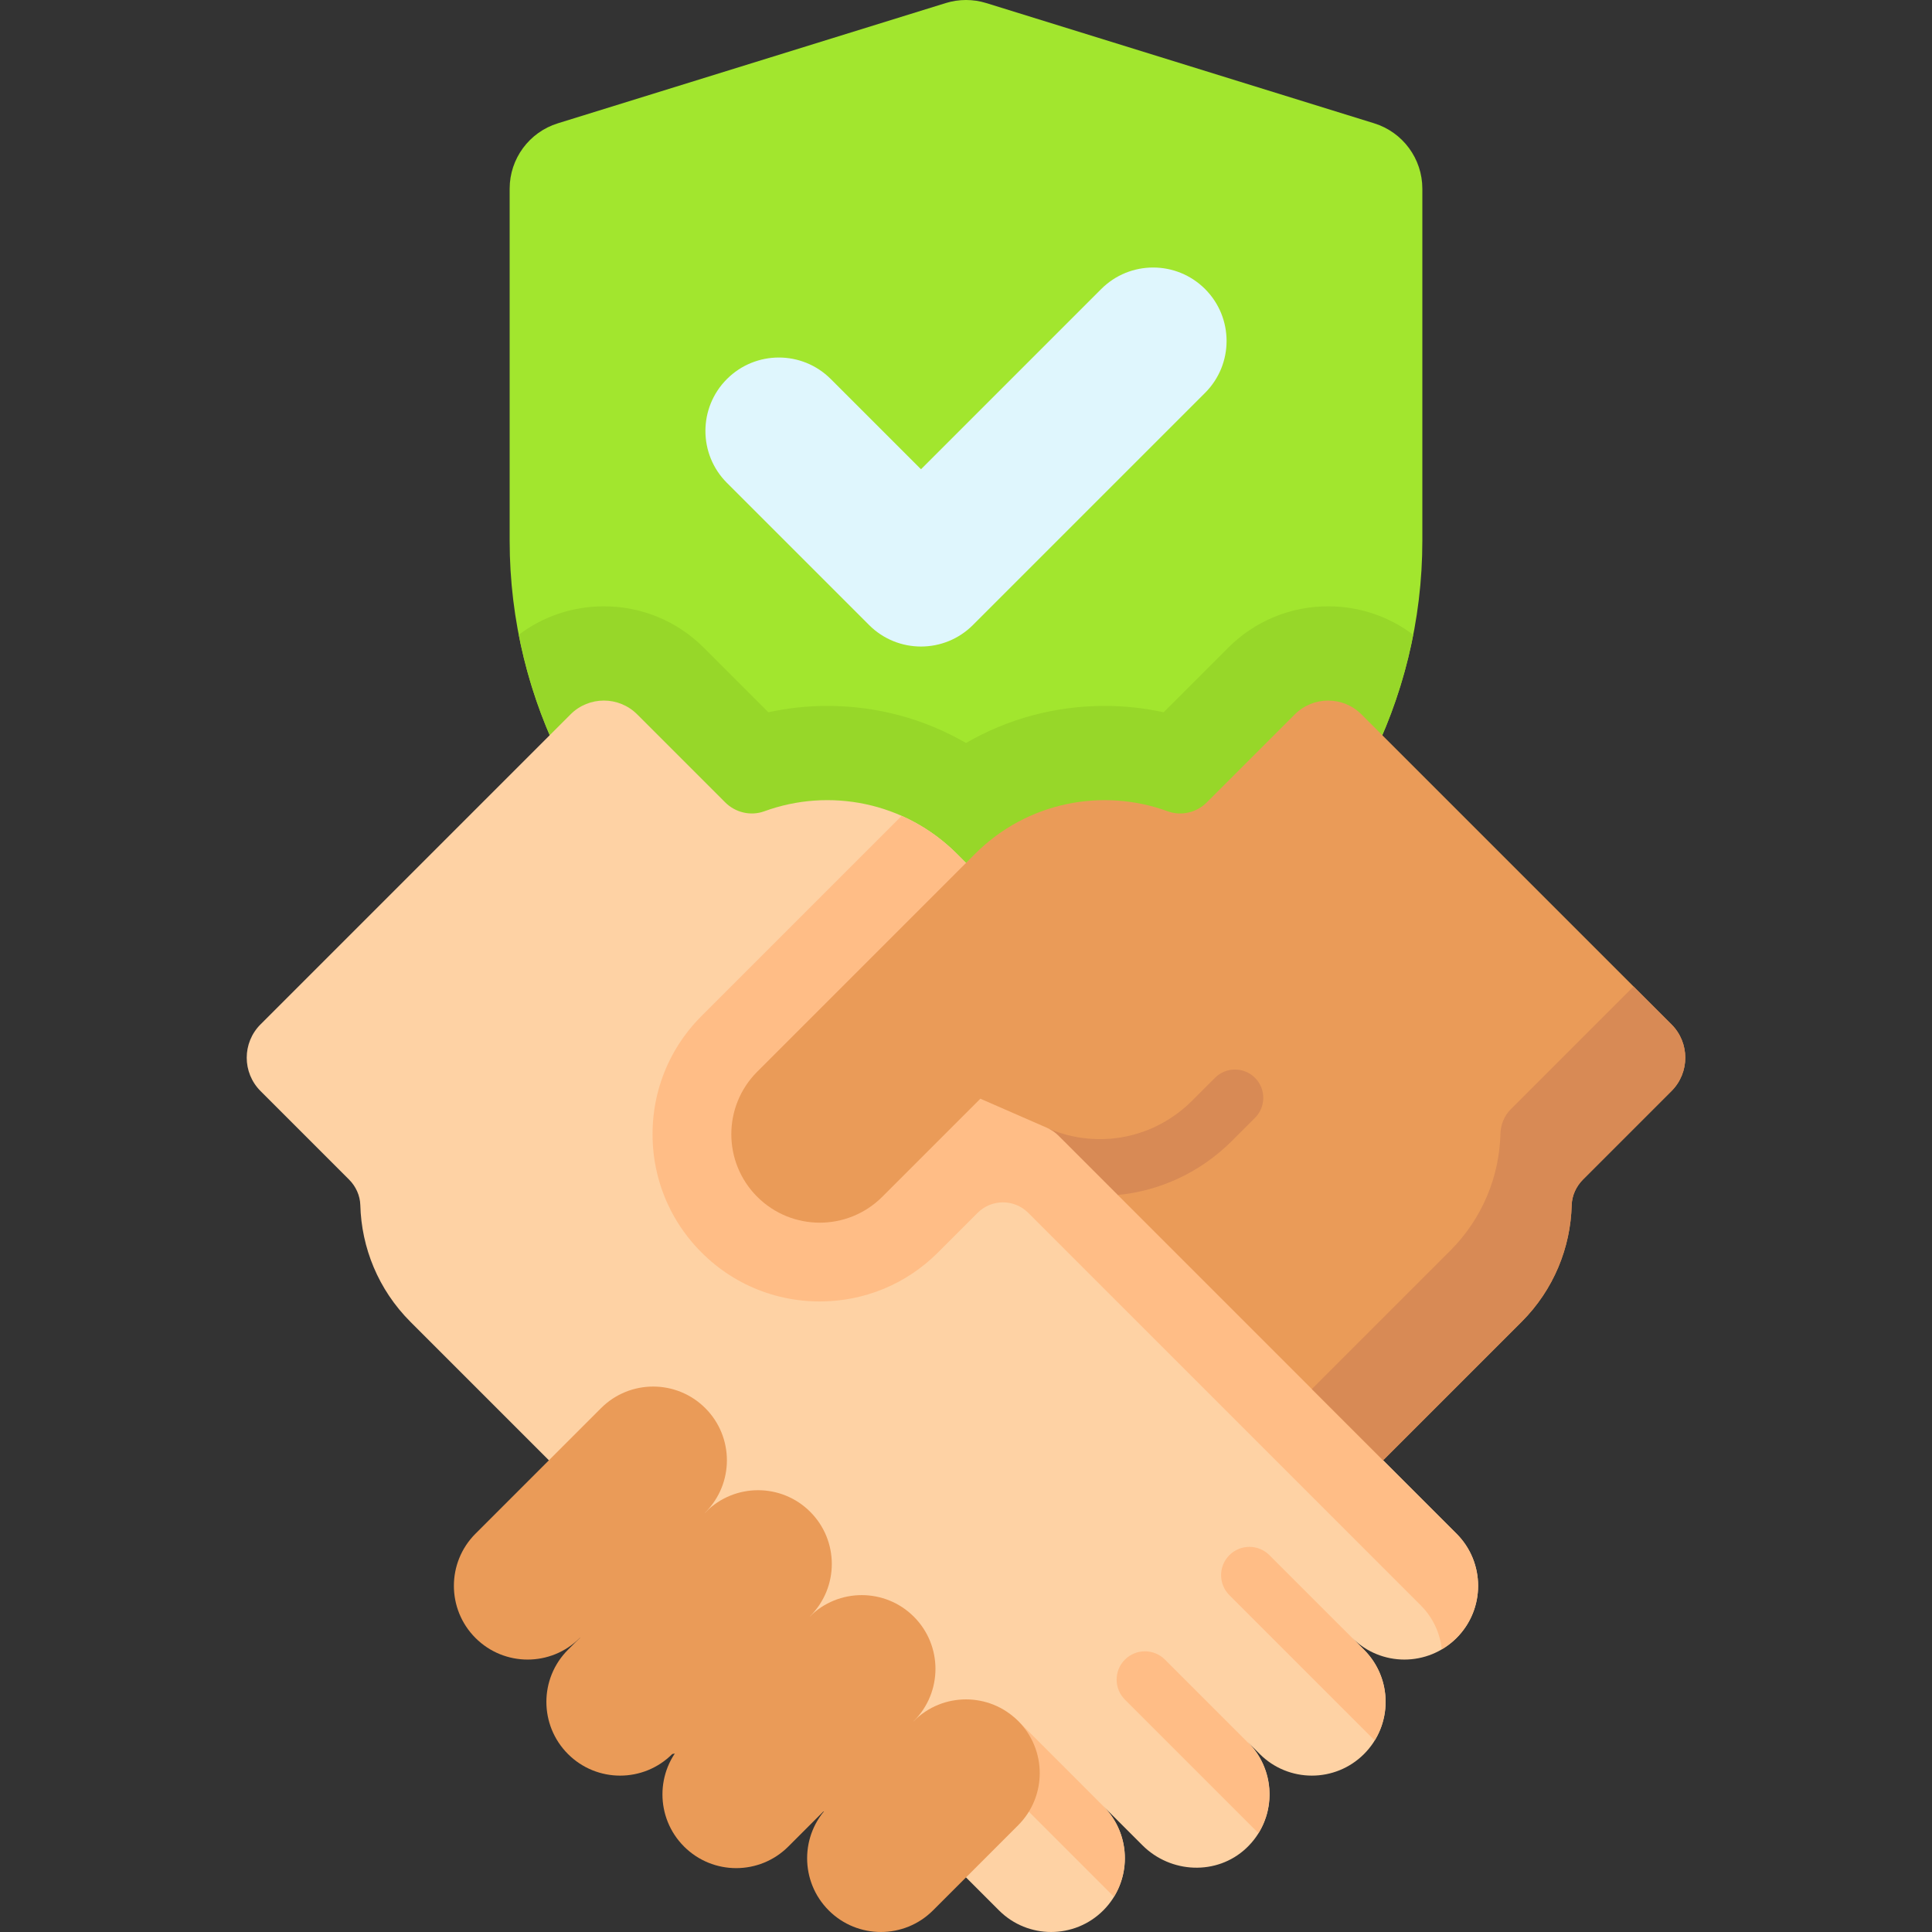<svg id="Capa_1" enable-background="new 0 0 512 512" height="512" viewBox="0 0 512 512" width="512" xmlns="http://www.w3.org/2000/svg"><rect x="0" y="0" width="512" height="512" fill="#333333" stroke="none"/><g><path d="m270.014 286.693 51.994-36.962c34.46-24.497 54.929-64.162 54.929-106.443v-93.28c0-7.95-5.176-14.973-12.769-17.327l-102.796-31.868c-3.499-1.085-7.244-1.085-10.743 0l-102.797 31.868c-7.593 2.354-12.769 9.377-12.769 17.327v93.28c0 42.281 20.469 81.945 54.929 106.443l51.994 36.962c8.391 5.964 19.638 5.964 28.028 0z" fill="#a2e62e"/><path d="m351.97 160.682c-10.006 0-19.413 3.895-26.491 10.972l-17.101 17.102c-5.127-1.113-10.377-1.684-15.634-1.684-13.112 0-25.692 3.427-36.744 9.826-11.052-6.399-23.631-9.826-36.744-9.826-5.258 0-10.507.571-15.634 1.684l-17.1-17.099c-7.076-7.077-16.485-10.975-26.493-10.975-8.249 0-16.088 2.654-22.551 7.548 6.341 32.589 24.942 61.901 52.513 81.501l51.994 36.962c8.391 5.965 19.638 5.965 28.029 0l51.994-36.962c27.571-19.6 46.172-48.912 52.513-81.501-6.464-4.895-14.302-7.548-22.551-7.548z" fill="#97d729"/><g><path d="m244.075 171.338c-4.98 0-9.96-1.9-13.76-5.699l-37.671-37.67c-7.599-7.599-7.6-19.92-.001-27.52 7.601-7.599 19.921-7.6 27.52-.001l23.911 23.911 47.762-47.763c7.599-7.599 19.92-7.599 27.519 0 7.6 7.6 7.6 19.921 0 27.52l-61.521 61.521c-3.799 3.802-8.779 5.701-13.759 5.701z" fill="#dff6fd"/></g><g><path d="m385.991 406.445-136.051-136.051 6.06-41.711-2.418-2.418c-13.796-13.796-33.826-17.549-51.02-11.271-3.611 1.319-7.663.359-10.381-2.359l-23.32-23.32c-4.877-4.877-12.784-4.877-17.66 0l-82.16 82.16c-4.877 4.877-4.877 12.784 0 17.66l23.439 23.439c1.814 1.814 2.939 4.239 3.007 6.804.298 11.229 4.727 22.367 13.297 30.937l155.962 155.962c7.631 7.631 20.004 7.631 27.635 0 7.631-7.631 7.631-20.003 0-27.635l10.376 10.376c7.492 7.492 19.7 8.048 27.454.826 8.14-7.581 8.311-20.331.513-28.129l3.122 3.122c7.631 7.631 20.004 7.631 27.635 0 7.631-7.631 7.631-20.003 0-27.635l-3.122-3.122c7.631 7.631 20.004 7.631 27.635 0 7.628-7.631 7.628-20.004-.003-27.635z" fill="#fed2a4"/><path d="m269.824 456.073c-2.93-2.928-7.678-2.928-10.607 0-2.929 2.93-2.929 7.678 0 10.607l35.987 35.987c4.625-7.528 3.697-17.504-2.825-24.026z" fill="#ffbd86"/><g fill="#ea9b58"><path d="m269.817 456.08c-7.631-7.631-20.004-7.631-27.635 0l-22.561 22.561c-7.631 7.631-7.631 20.004 0 27.635 7.631 7.631 20.004 7.631 27.635 0l22.561-22.561c7.632-7.631 7.632-20.003 0-27.635z"/><path d="m242.183 428.446c-7.631-7.631-20.004-7.631-27.635 0l-33.269 33.269c-7.631 7.631-7.631 20.004 0 27.635 7.631 7.631 20.004 7.631 27.635 0l9.286-9.286 22.372-2.501 1.611-21.482c7.631-7.632 7.631-20.004 0-27.635z"/><path d="m186.913 373.176c-7.631-7.631-20.004-7.631-27.635 0l-33.269 33.269c-7.631 7.631-7.631 20.004 0 27.635 7.631 7.631 20.004 7.631 27.635 0l23.891-7.361 9.378-25.908c7.631-7.631 7.631-20.004 0-27.635z"/><path d="m214.714 400.645c-7.631-7.631-20.004-7.631-27.635 0l-36.557 36.557c-7.631 7.631-7.631 20.004 0 27.635 7.631 7.631 20.004 7.631 27.635 0l29.129-5.685 7.429-30.872c7.63-7.632 7.63-20.004-.001-27.635z"/></g><path d="m385.991 406.445-19.452-19.452-50.794-122.097-59.745-36.213-2.418-2.418c-4.351-4.351-9.324-7.701-14.631-10.054l-53.04 53.04c-9.242 9.243-13.9 21.849-12.828 35.057.741 9.135 4.36 17.874 10.293 24.86 8.582 10.104 20.793 15.729 33.867 15.729 11.836 0 22.963-4.61 31.333-12.979l10.501-10.501c3.705-3.706 9.713-3.706 13.419 0l104.006 104.006c3.264 3.264 5.12 7.396 5.592 11.653 1.387-.82 2.705-1.803 3.897-2.995 7.631-7.632 7.631-20.005 0-27.636z" fill="#ffbd86"/><path d="m442.96 271.475-82.16-82.16c-4.877-4.877-12.784-4.877-17.66 0l-23.32 23.32c-2.719 2.719-6.77 3.678-10.381 2.359-17.194-6.279-37.224-2.525-51.02 11.271l-57.747 57.747c-9.153 9.153-9.153 23.992 0 33.144 9.153 9.153 23.992 9.153 33.145 0l25.99-25.99 17.634 7.703c1.144.5 17.564 9.012 17.564 9.012l1.225 8.802 70.31 70.31 36.678-36.678c8.57-8.57 12.999-19.709 13.297-30.937.068-2.565 1.193-4.989 3.007-6.804l23.439-23.439c4.876-4.877 4.876-12.783-.001-17.66z" fill="#ea9b58"/><g fill="#d88a55"><path d="m326.514 302.314 6.073-6.073c2.929-2.93 2.929-7.678 0-10.607-2.93-2.928-7.678-2.928-10.607 0l-6.073 6.073c-10.04 10.04-24.861 12.918-37.91 7.437.924.474 1.775 1.082 2.511 1.818l15.721 15.721c11.182-1.078 21.899-5.984 30.285-14.369z"/><path d="m442.96 271.475-10.051-10.051-32.552 32.552c-1.731 1.731-2.659 4.074-2.724 6.521-.298 11.229-4.726 22.367-13.297 30.937l-36.678 36.678 18.881 18.881 36.678-36.678c8.57-8.57 12.999-19.709 13.297-30.937.068-2.565 1.193-4.989 3.007-6.804l23.439-23.439c4.877-4.877 4.877-12.783 0-17.66z"/></g></g><g fill="#ffbd86"><path d="m298.115 439.813c-2.929 2.93-2.929 7.678 0 10.607l35.386 35.385c4.447-7.172 3.817-16.575-1.892-23.107l-22.887-22.886c-2.929-2.926-7.677-2.926-10.607.001z"/><path d="m336.407 412.13c-2.929-2.927-7.677-2.929-10.607 0-2.929 2.93-2.929 7.678 0 10.607l38.499 38.499c4.631-7.529 3.704-17.511-2.82-24.035z"/></g></g></svg>